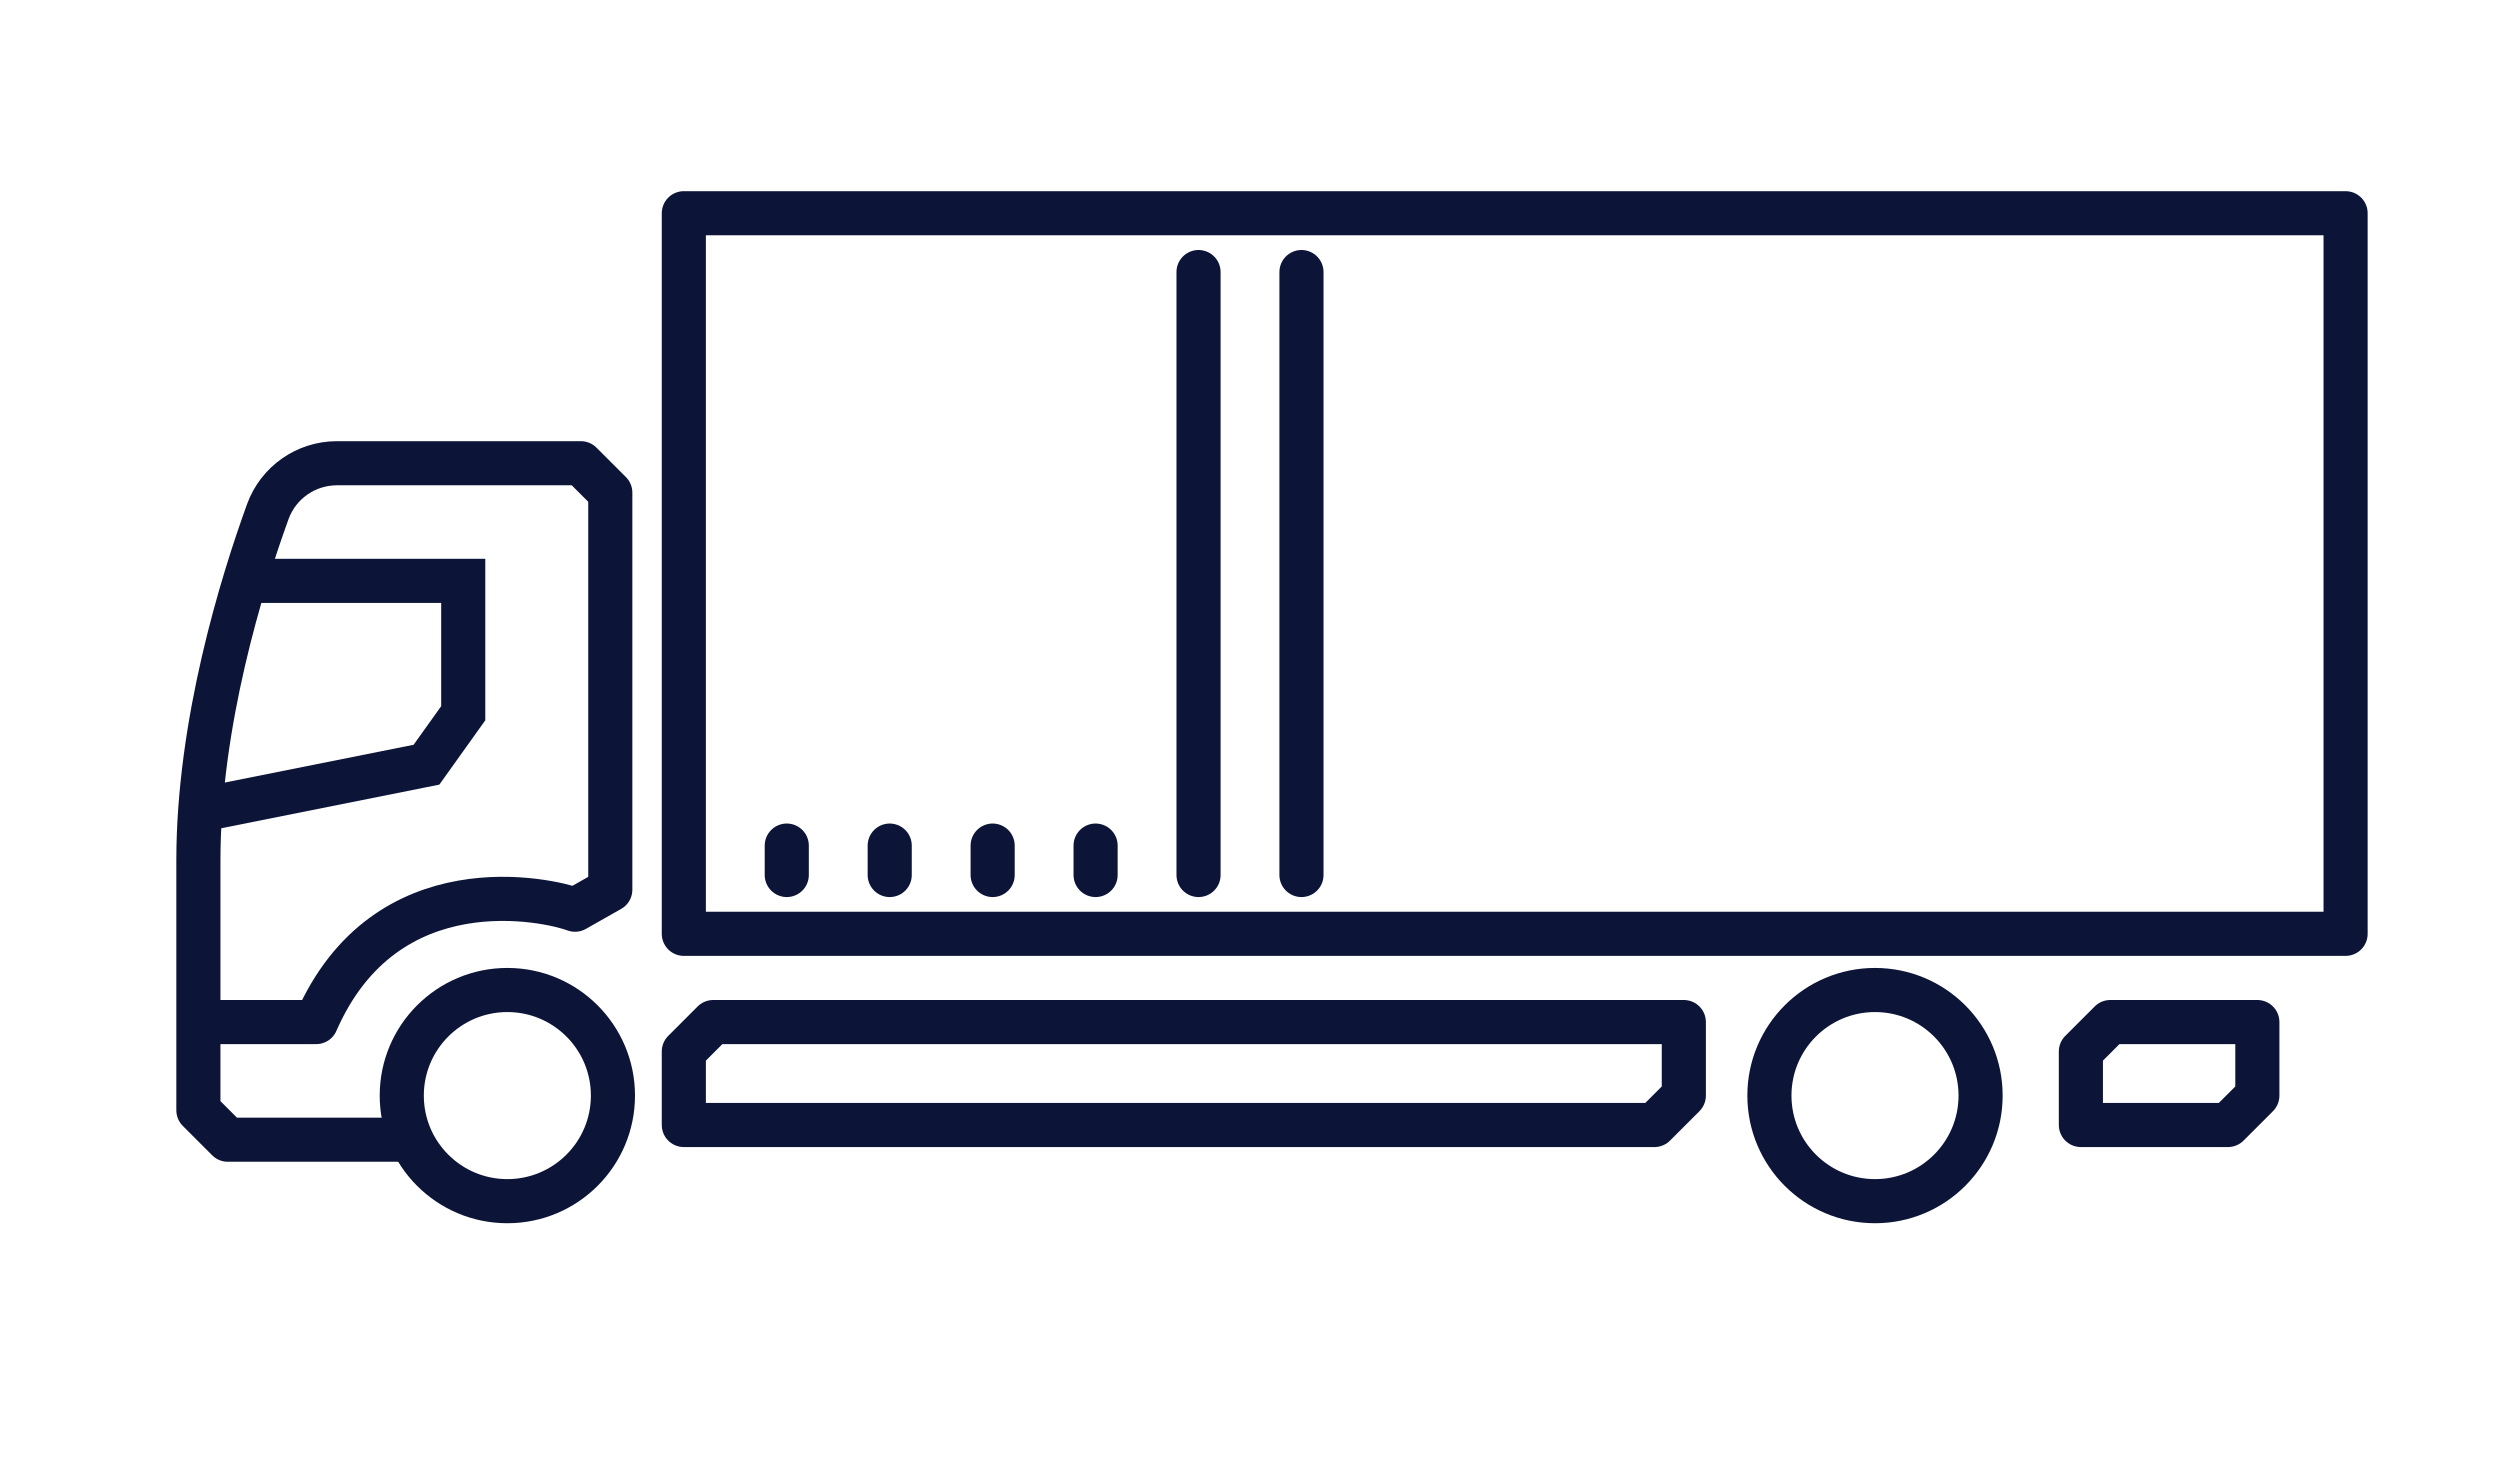 <?xml version="1.0" encoding="UTF-8"?><svg xmlns="http://www.w3.org/2000/svg" viewBox="0 0 170 100"><defs><style>.cls-1,.cls-2,.cls-3{fill:none;}.cls-2{stroke-miterlimit:10;stroke-width:3px;}.cls-2,.cls-3{stroke:#0c1538;}.cls-3{stroke-linecap:round;stroke-linejoin:round;stroke-width:3px;}</style></defs><g id="Layer_1"><rect class="cls-3" x="46.5" y="14.5" width="113" height="49"/><polyline class="cls-2" points="17 39.5 31.5 39.5 31.5 48.5 29 52 14 55"/><circle class="cls-3" cx="34.5" cy="74.5" r="7.18"/><circle class="cls-3" cx="127.5" cy="74.5" r="7.18"/><path class="cls-3" d="m13.5,69.5h8c4.74-10.86,15.85-8.3,17.6-7.64l2.4-1.36v-27s-2-2-2-2h-16.59c-2.1,0-3.98,1.31-4.7,3.29-1.76,4.86-4.72,14.39-4.72,23.71,0,13.29,0,17,0,17l2,2h12"/><line class="cls-3" x1="74.5" y1="57.5" x2="74.5" y2="59.5"/><line class="cls-3" x1="53.5" y1="57.5" x2="53.5" y2="59.5"/><line class="cls-3" x1="60.5" y1="57.5" x2="60.5" y2="59.5"/><line class="cls-3" x1="67.5" y1="57.5" x2="67.5" y2="59.5"/><line class="cls-3" x1="88.5" y1="18.5" x2="88.5" y2="59.5"/><line class="cls-3" x1="81.5" y1="18.5" x2="81.5" y2="59.5"/><polygon class="cls-3" points="114.5 69.5 48.5 69.5 46.5 71.5 46.5 76.5 112.5 76.5 114.5 74.5 114.5 69.5"/><polygon class="cls-3" points="153.5 69.5 143.5 69.5 141.5 71.5 141.5 76.5 151.5 76.5 153.5 74.5 153.5 69.5"/></g><g id="Layer_2"><rect class="cls-1" width="170" height="100"/></g></svg>